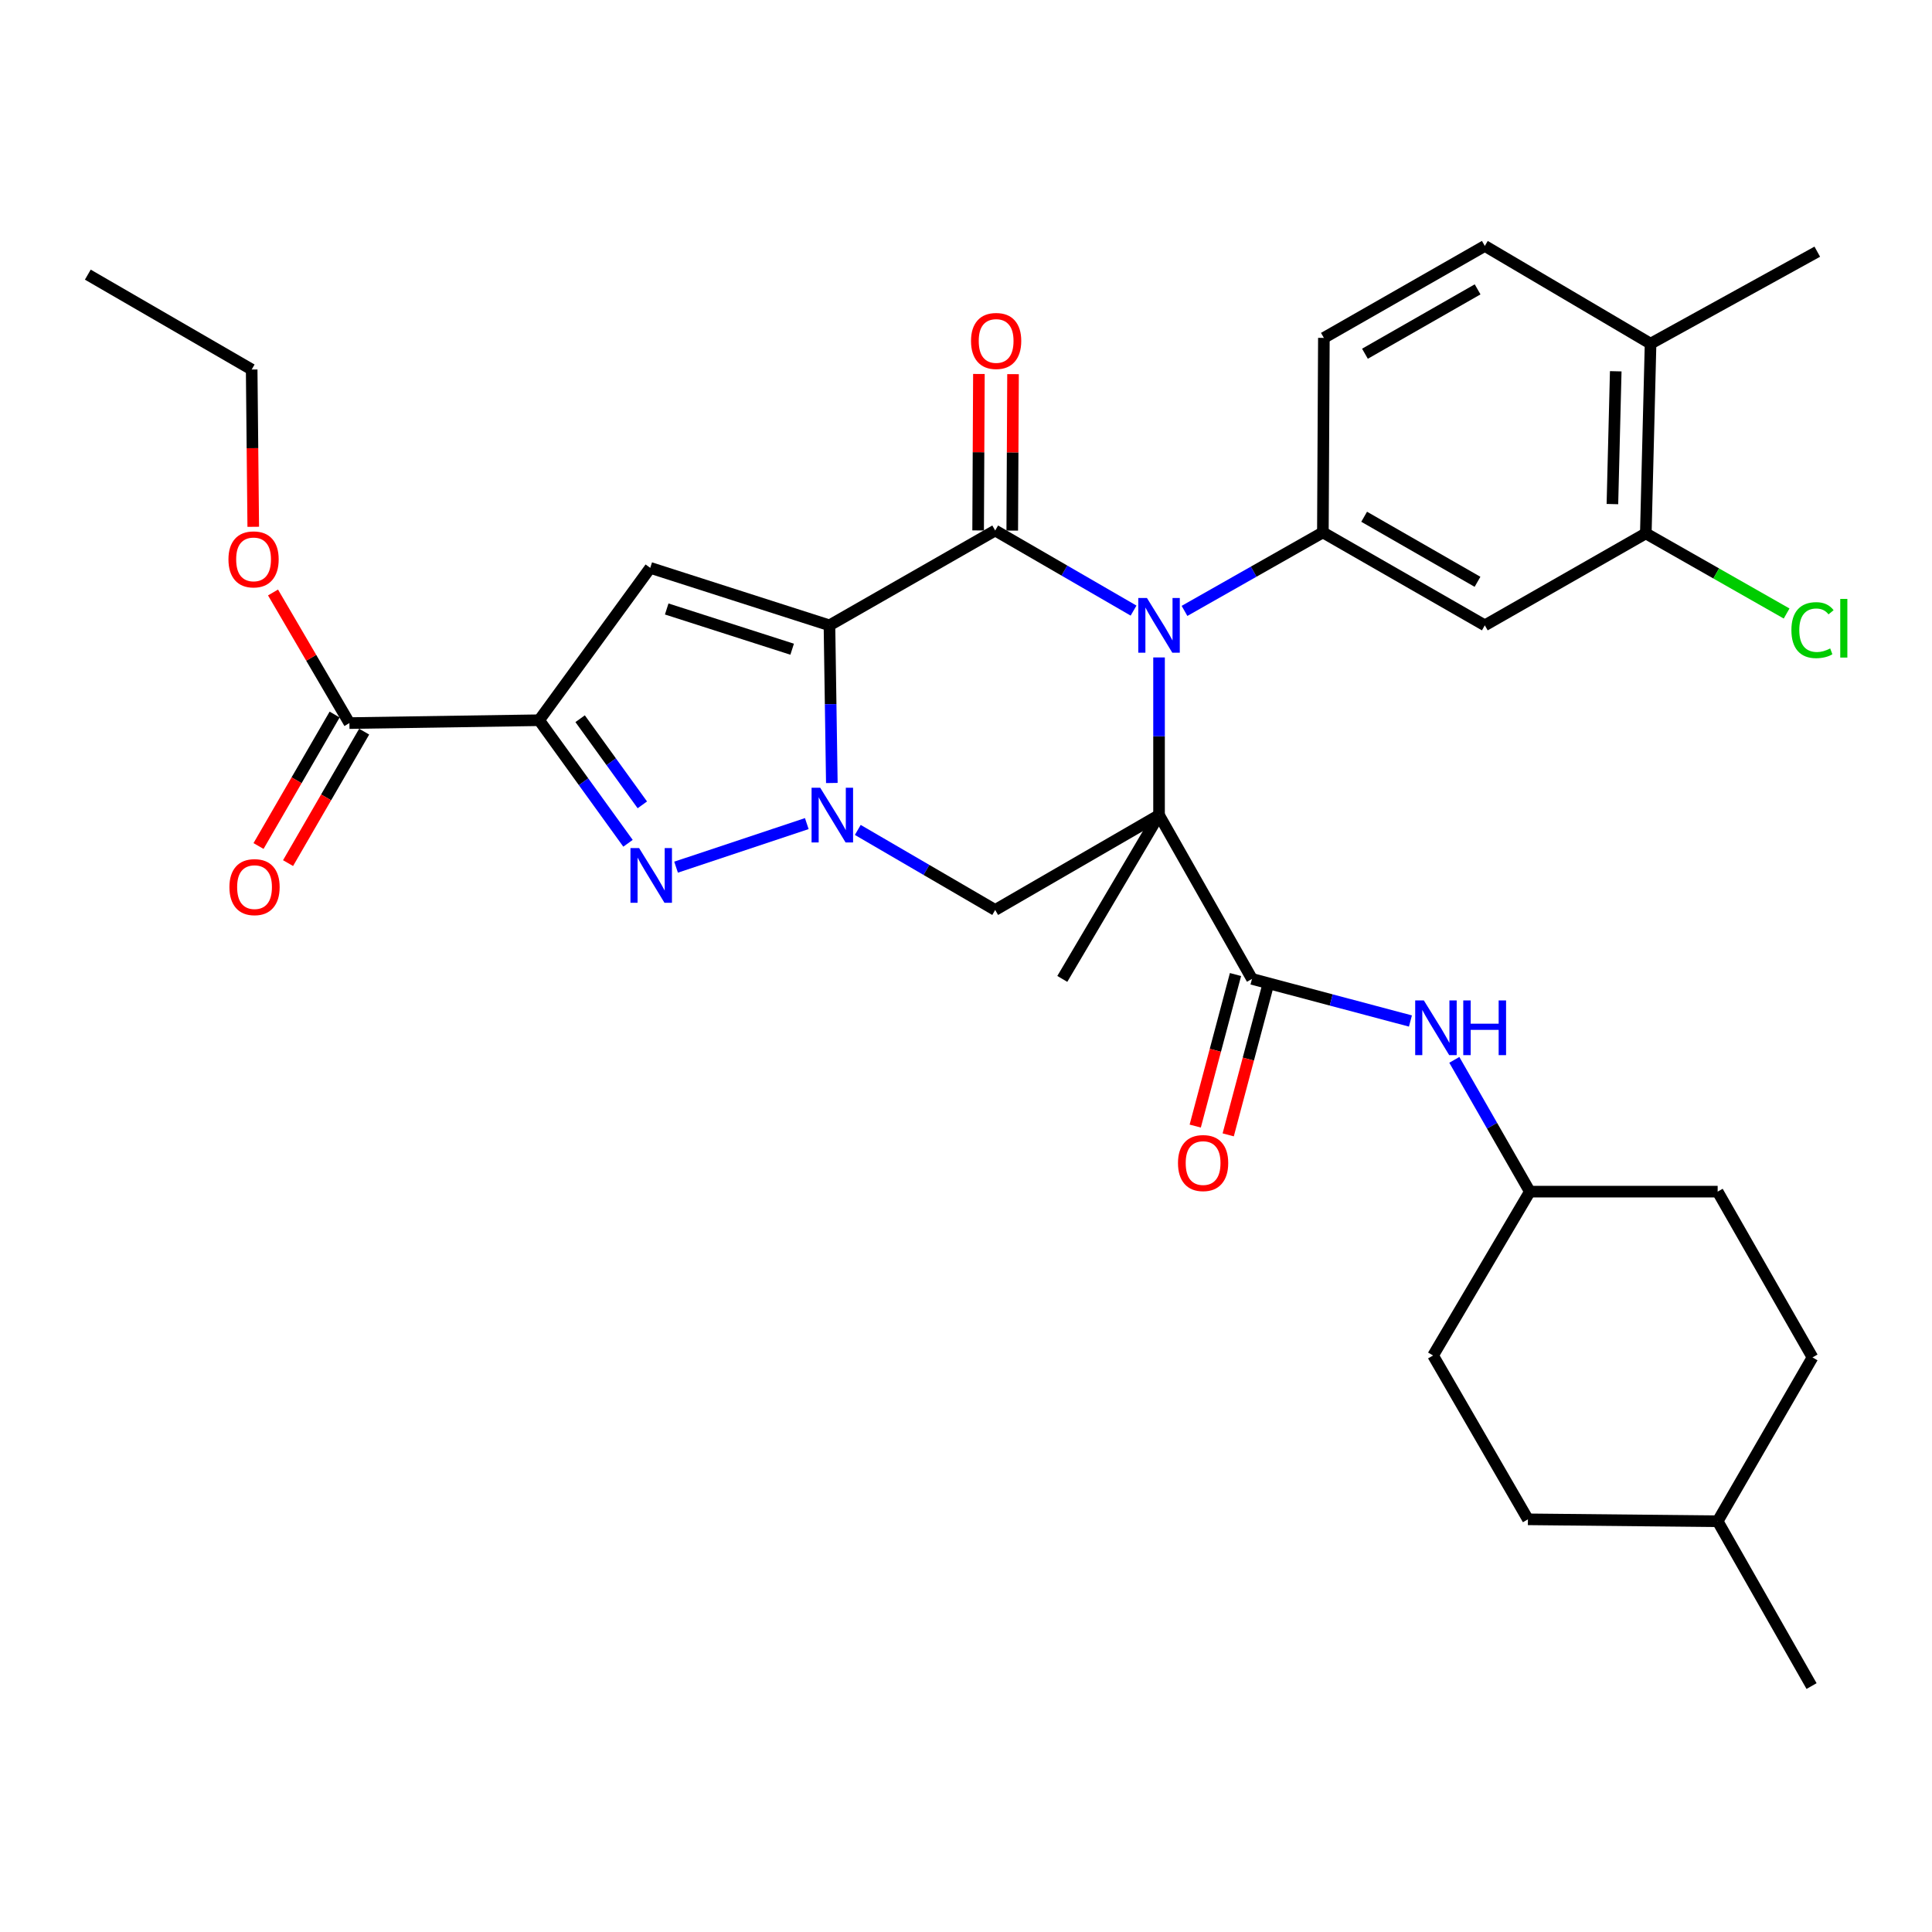 <?xml version='1.0' encoding='iso-8859-1'?>
<svg version='1.1' baseProfile='full'
              xmlns='http://www.w3.org/2000/svg'
                      xmlns:rdkit='http://www.rdkit.org/xml'
                      xmlns:xlink='http://www.w3.org/1999/xlink'
                  xml:space='preserve'
width='1000px' height='1000px' viewBox='0 0 1000 1000'>
<!-- END OF HEADER -->
<rect style='opacity:1.0;fill:#FFFFFF;stroke:none' width='1000' height='1000' x='0' y='0'> </rect>
<path class='bond-2' d='M 429.325,323.677 L 429.941,364.476' style='fill:none;fill-rule:evenodd;stroke:#000000;stroke-width:6px;stroke-linecap:butt;stroke-linejoin:miter;stroke-opacity:1' />
<path class='bond-2' d='M 429.941,364.476 L 430.556,405.276' style='fill:none;fill-rule:evenodd;stroke:#0000FF;stroke-width:6px;stroke-linecap:butt;stroke-linejoin:miter;stroke-opacity:1' />
<path class='bond-3' d='M 429.325,323.677 L 515.107,274.594' style='fill:none;fill-rule:evenodd;stroke:#000000;stroke-width:6px;stroke-linecap:butt;stroke-linejoin:miter;stroke-opacity:1' />
<path class='bond-6' d='M 429.325,323.677 L 336.566,293.925' style='fill:none;fill-rule:evenodd;stroke:#000000;stroke-width:6px;stroke-linecap:butt;stroke-linejoin:miter;stroke-opacity:1' />
<path class='bond-6' d='M 410.017,336.033 L 345.086,315.206' style='fill:none;fill-rule:evenodd;stroke:#000000;stroke-width:6px;stroke-linecap:butt;stroke-linejoin:miter;stroke-opacity:1' />
<path class='bond-0' d='M 599.918,421.891 L 599.918,381.092' style='fill:none;fill-rule:evenodd;stroke:#000000;stroke-width:6px;stroke-linecap:butt;stroke-linejoin:miter;stroke-opacity:1' />
<path class='bond-0' d='M 599.918,381.092 L 599.918,340.292' style='fill:none;fill-rule:evenodd;stroke:#0000FF;stroke-width:6px;stroke-linecap:butt;stroke-linejoin:miter;stroke-opacity:1' />
<path class='bond-8' d='M 599.918,421.891 L 648.029,506.682' style='fill:none;fill-rule:evenodd;stroke:#000000;stroke-width:6px;stroke-linecap:butt;stroke-linejoin:miter;stroke-opacity:1' />
<path class='bond-19' d='M 599.918,421.891 L 549.844,506.682' style='fill:none;fill-rule:evenodd;stroke:#000000;stroke-width:6px;stroke-linecap:butt;stroke-linejoin:miter;stroke-opacity:1' />
<path class='bond-33' d='M 599.918,421.891 L 515.107,470.994' style='fill:none;fill-rule:evenodd;stroke:#000000;stroke-width:6px;stroke-linecap:butt;stroke-linejoin:miter;stroke-opacity:1' />
<path class='bond-1' d='M 586.728,316.043 L 550.918,295.319' style='fill:none;fill-rule:evenodd;stroke:#0000FF;stroke-width:6px;stroke-linecap:butt;stroke-linejoin:miter;stroke-opacity:1' />
<path class='bond-1' d='M 550.918,295.319 L 515.107,274.594' style='fill:none;fill-rule:evenodd;stroke:#000000;stroke-width:6px;stroke-linecap:butt;stroke-linejoin:miter;stroke-opacity:1' />
<path class='bond-9' d='M 613.095,316.202 L 648.907,295.889' style='fill:none;fill-rule:evenodd;stroke:#0000FF;stroke-width:6px;stroke-linecap:butt;stroke-linejoin:miter;stroke-opacity:1' />
<path class='bond-9' d='M 648.907,295.889 L 684.719,275.575' style='fill:none;fill-rule:evenodd;stroke:#000000;stroke-width:6px;stroke-linecap:butt;stroke-linejoin:miter;stroke-opacity:1' />
<path class='bond-5' d='M 417.597,426.293 L 349.929,448.839' style='fill:none;fill-rule:evenodd;stroke:#0000FF;stroke-width:6px;stroke-linecap:butt;stroke-linejoin:miter;stroke-opacity:1' />
<path class='bond-7' d='M 443.986,429.568 L 479.547,450.281' style='fill:none;fill-rule:evenodd;stroke:#0000FF;stroke-width:6px;stroke-linecap:butt;stroke-linejoin:miter;stroke-opacity:1' />
<path class='bond-7' d='M 479.547,450.281 L 515.107,470.994' style='fill:none;fill-rule:evenodd;stroke:#000000;stroke-width:6px;stroke-linecap:butt;stroke-linejoin:miter;stroke-opacity:1' />
<path class='bond-14' d='M 523.939,274.638 L 524.141,234.148' style='fill:none;fill-rule:evenodd;stroke:#000000;stroke-width:6px;stroke-linecap:butt;stroke-linejoin:miter;stroke-opacity:1' />
<path class='bond-14' d='M 524.141,234.148 L 524.343,193.658' style='fill:none;fill-rule:evenodd;stroke:#FF0000;stroke-width:6px;stroke-linecap:butt;stroke-linejoin:miter;stroke-opacity:1' />
<path class='bond-14' d='M 506.276,274.55 L 506.478,234.06' style='fill:none;fill-rule:evenodd;stroke:#000000;stroke-width:6px;stroke-linecap:butt;stroke-linejoin:miter;stroke-opacity:1' />
<path class='bond-14' d='M 506.478,234.06 L 506.681,193.569' style='fill:none;fill-rule:evenodd;stroke:#FF0000;stroke-width:6px;stroke-linecap:butt;stroke-linejoin:miter;stroke-opacity:1' />
<path class='bond-4' d='M 279.054,372.789 L 336.566,293.925' style='fill:none;fill-rule:evenodd;stroke:#000000;stroke-width:6px;stroke-linecap:butt;stroke-linejoin:miter;stroke-opacity:1' />
<path class='bond-10' d='M 279.054,372.789 L 180.849,374.271' style='fill:none;fill-rule:evenodd;stroke:#000000;stroke-width:6px;stroke-linecap:butt;stroke-linejoin:miter;stroke-opacity:1' />
<path class='bond-34' d='M 279.054,372.789 L 302.053,404.638' style='fill:none;fill-rule:evenodd;stroke:#000000;stroke-width:6px;stroke-linecap:butt;stroke-linejoin:miter;stroke-opacity:1' />
<path class='bond-34' d='M 302.053,404.638 L 325.053,436.488' style='fill:none;fill-rule:evenodd;stroke:#0000FF;stroke-width:6px;stroke-linecap:butt;stroke-linejoin:miter;stroke-opacity:1' />
<path class='bond-34' d='M 300.274,372.003 L 316.373,394.298' style='fill:none;fill-rule:evenodd;stroke:#000000;stroke-width:6px;stroke-linecap:butt;stroke-linejoin:miter;stroke-opacity:1' />
<path class='bond-34' d='M 316.373,394.298 L 332.472,416.592' style='fill:none;fill-rule:evenodd;stroke:#0000FF;stroke-width:6px;stroke-linecap:butt;stroke-linejoin:miter;stroke-opacity:1' />
<path class='bond-12' d='M 648.029,506.682 L 689.034,517.577' style='fill:none;fill-rule:evenodd;stroke:#000000;stroke-width:6px;stroke-linecap:butt;stroke-linejoin:miter;stroke-opacity:1' />
<path class='bond-12' d='M 689.034,517.577 L 730.038,528.472' style='fill:none;fill-rule:evenodd;stroke:#0000FF;stroke-width:6px;stroke-linecap:butt;stroke-linejoin:miter;stroke-opacity:1' />
<path class='bond-15' d='M 639.494,504.414 L 629.071,543.638' style='fill:none;fill-rule:evenodd;stroke:#000000;stroke-width:6px;stroke-linecap:butt;stroke-linejoin:miter;stroke-opacity:1' />
<path class='bond-15' d='M 629.071,543.638 L 618.647,582.863' style='fill:none;fill-rule:evenodd;stroke:#FF0000;stroke-width:6px;stroke-linecap:butt;stroke-linejoin:miter;stroke-opacity:1' />
<path class='bond-15' d='M 656.564,508.951 L 646.141,548.175' style='fill:none;fill-rule:evenodd;stroke:#000000;stroke-width:6px;stroke-linecap:butt;stroke-linejoin:miter;stroke-opacity:1' />
<path class='bond-15' d='M 646.141,548.175 L 635.718,587.399' style='fill:none;fill-rule:evenodd;stroke:#FF0000;stroke-width:6px;stroke-linecap:butt;stroke-linejoin:miter;stroke-opacity:1' />
<path class='bond-11' d='M 684.719,275.575 L 768.538,323.677' style='fill:none;fill-rule:evenodd;stroke:#000000;stroke-width:6px;stroke-linecap:butt;stroke-linejoin:miter;stroke-opacity:1' />
<path class='bond-11' d='M 706.083,267.471 L 764.757,301.142' style='fill:none;fill-rule:evenodd;stroke:#000000;stroke-width:6px;stroke-linecap:butt;stroke-linejoin:miter;stroke-opacity:1' />
<path class='bond-16' d='M 684.719,275.575 L 685.239,174.897' style='fill:none;fill-rule:evenodd;stroke:#000000;stroke-width:6px;stroke-linecap:butt;stroke-linejoin:miter;stroke-opacity:1' />
<path class='bond-18' d='M 173.206,369.846 L 153.509,403.871' style='fill:none;fill-rule:evenodd;stroke:#000000;stroke-width:6px;stroke-linecap:butt;stroke-linejoin:miter;stroke-opacity:1' />
<path class='bond-18' d='M 153.509,403.871 L 133.812,437.896' style='fill:none;fill-rule:evenodd;stroke:#FF0000;stroke-width:6px;stroke-linecap:butt;stroke-linejoin:miter;stroke-opacity:1' />
<path class='bond-18' d='M 188.492,378.695 L 168.795,412.72' style='fill:none;fill-rule:evenodd;stroke:#000000;stroke-width:6px;stroke-linecap:butt;stroke-linejoin:miter;stroke-opacity:1' />
<path class='bond-18' d='M 168.795,412.72 L 149.098,446.745' style='fill:none;fill-rule:evenodd;stroke:#FF0000;stroke-width:6px;stroke-linecap:butt;stroke-linejoin:miter;stroke-opacity:1' />
<path class='bond-23' d='M 180.849,374.271 L 161.082,340.469' style='fill:none;fill-rule:evenodd;stroke:#000000;stroke-width:6px;stroke-linecap:butt;stroke-linejoin:miter;stroke-opacity:1' />
<path class='bond-23' d='M 161.082,340.469 L 141.315,306.667' style='fill:none;fill-rule:evenodd;stroke:#FF0000;stroke-width:6px;stroke-linecap:butt;stroke-linejoin:miter;stroke-opacity:1' />
<path class='bond-13' d='M 768.538,323.677 L 851.867,276.085' style='fill:none;fill-rule:evenodd;stroke:#000000;stroke-width:6px;stroke-linecap:butt;stroke-linejoin:miter;stroke-opacity:1' />
<path class='bond-21' d='M 752.756,548.583 L 772.3,582.687' style='fill:none;fill-rule:evenodd;stroke:#0000FF;stroke-width:6px;stroke-linecap:butt;stroke-linejoin:miter;stroke-opacity:1' />
<path class='bond-21' d='M 772.3,582.687 L 791.843,616.79' style='fill:none;fill-rule:evenodd;stroke:#000000;stroke-width:6px;stroke-linecap:butt;stroke-linejoin:miter;stroke-opacity:1' />
<path class='bond-22' d='M 851.867,276.085 L 888.308,296.819' style='fill:none;fill-rule:evenodd;stroke:#000000;stroke-width:6px;stroke-linecap:butt;stroke-linejoin:miter;stroke-opacity:1' />
<path class='bond-22' d='M 888.308,296.819 L 924.748,317.553' style='fill:none;fill-rule:evenodd;stroke:#00CC00;stroke-width:6px;stroke-linecap:butt;stroke-linejoin:miter;stroke-opacity:1' />
<path class='bond-35' d='M 851.867,276.085 L 854.33,177.88' style='fill:none;fill-rule:evenodd;stroke:#000000;stroke-width:6px;stroke-linecap:butt;stroke-linejoin:miter;stroke-opacity:1' />
<path class='bond-35' d='M 834.58,260.912 L 836.304,192.168' style='fill:none;fill-rule:evenodd;stroke:#000000;stroke-width:6px;stroke-linecap:butt;stroke-linejoin:miter;stroke-opacity:1' />
<path class='bond-20' d='M 685.239,174.897 L 768.538,127.296' style='fill:none;fill-rule:evenodd;stroke:#000000;stroke-width:6px;stroke-linecap:butt;stroke-linejoin:miter;stroke-opacity:1' />
<path class='bond-20' d='M 706.497,183.093 L 764.807,149.772' style='fill:none;fill-rule:evenodd;stroke:#000000;stroke-width:6px;stroke-linecap:butt;stroke-linejoin:miter;stroke-opacity:1' />
<path class='bond-17' d='M 854.33,177.88 L 768.538,127.296' style='fill:none;fill-rule:evenodd;stroke:#000000;stroke-width:6px;stroke-linecap:butt;stroke-linejoin:miter;stroke-opacity:1' />
<path class='bond-29' d='M 854.33,177.88 L 940.623,130.269' style='fill:none;fill-rule:evenodd;stroke:#000000;stroke-width:6px;stroke-linecap:butt;stroke-linejoin:miter;stroke-opacity:1' />
<path class='bond-24' d='M 791.843,616.79 L 889.057,616.79' style='fill:none;fill-rule:evenodd;stroke:#000000;stroke-width:6px;stroke-linecap:butt;stroke-linejoin:miter;stroke-opacity:1' />
<path class='bond-25' d='M 791.843,616.79 L 741.76,701.601' style='fill:none;fill-rule:evenodd;stroke:#000000;stroke-width:6px;stroke-linecap:butt;stroke-linejoin:miter;stroke-opacity:1' />
<path class='bond-30' d='M 131.079,272.675 L 130.672,231.97' style='fill:none;fill-rule:evenodd;stroke:#FF0000;stroke-width:6px;stroke-linecap:butt;stroke-linejoin:miter;stroke-opacity:1' />
<path class='bond-30' d='M 130.672,231.97 L 130.265,191.265' style='fill:none;fill-rule:evenodd;stroke:#000000;stroke-width:6px;stroke-linecap:butt;stroke-linejoin:miter;stroke-opacity:1' />
<path class='bond-27' d='M 889.057,616.79 L 938.15,702.592' style='fill:none;fill-rule:evenodd;stroke:#000000;stroke-width:6px;stroke-linecap:butt;stroke-linejoin:miter;stroke-opacity:1' />
<path class='bond-26' d='M 741.76,701.601 L 790.852,786.402' style='fill:none;fill-rule:evenodd;stroke:#000000;stroke-width:6px;stroke-linecap:butt;stroke-linejoin:miter;stroke-opacity:1' />
<path class='bond-28' d='M 790.852,786.402 L 889.057,787.393' style='fill:none;fill-rule:evenodd;stroke:#000000;stroke-width:6px;stroke-linecap:butt;stroke-linejoin:miter;stroke-opacity:1' />
<path class='bond-36' d='M 938.15,702.592 L 889.057,787.393' style='fill:none;fill-rule:evenodd;stroke:#000000;stroke-width:6px;stroke-linecap:butt;stroke-linejoin:miter;stroke-opacity:1' />
<path class='bond-31' d='M 889.057,787.393 L 937.659,872.704' style='fill:none;fill-rule:evenodd;stroke:#000000;stroke-width:6px;stroke-linecap:butt;stroke-linejoin:miter;stroke-opacity:1' />
<path class='bond-32' d='M 130.265,191.265 L 45.455,142.153' style='fill:none;fill-rule:evenodd;stroke:#000000;stroke-width:6px;stroke-linecap:butt;stroke-linejoin:miter;stroke-opacity:1' />
<path  class='atom-2' d='M 593.658 309.517
L 602.938 324.517
Q 603.858 325.997, 605.338 328.677
Q 606.818 331.357, 606.898 331.517
L 606.898 309.517
L 610.658 309.517
L 610.658 337.837
L 606.778 337.837
L 596.818 321.437
Q 595.658 319.517, 594.418 317.317
Q 593.218 315.117, 592.858 314.437
L 592.858 337.837
L 589.178 337.837
L 589.178 309.517
L 593.658 309.517
' fill='#0000FF'/>
<path  class='atom-3' d='M 424.547 407.731
L 433.827 422.731
Q 434.747 424.211, 436.227 426.891
Q 437.707 429.571, 437.787 429.731
L 437.787 407.731
L 441.547 407.731
L 441.547 436.051
L 437.667 436.051
L 427.707 419.651
Q 426.547 417.731, 425.307 415.531
Q 424.107 413.331, 423.747 412.651
L 423.747 436.051
L 420.067 436.051
L 420.067 407.731
L 424.547 407.731
' fill='#0000FF'/>
<path  class='atom-6' d='M 330.807 438.965
L 340.087 453.965
Q 341.007 455.445, 342.487 458.125
Q 343.967 460.805, 344.047 460.965
L 344.047 438.965
L 347.807 438.965
L 347.807 467.285
L 343.927 467.285
L 333.967 450.885
Q 332.807 448.965, 331.567 446.765
Q 330.367 444.565, 330.007 443.885
L 330.007 467.285
L 326.327 467.285
L 326.327 438.965
L 330.807 438.965
' fill='#0000FF'/>
<path  class='atom-13' d='M 736.981 517.819
L 746.261 532.819
Q 747.181 534.299, 748.661 536.979
Q 750.141 539.659, 750.221 539.819
L 750.221 517.819
L 753.981 517.819
L 753.981 546.139
L 750.101 546.139
L 740.141 529.739
Q 738.981 527.819, 737.741 525.619
Q 736.541 523.419, 736.181 522.739
L 736.181 546.139
L 732.501 546.139
L 732.501 517.819
L 736.981 517.819
' fill='#0000FF'/>
<path  class='atom-13' d='M 757.381 517.819
L 761.221 517.819
L 761.221 529.859
L 775.701 529.859
L 775.701 517.819
L 779.541 517.819
L 779.541 546.139
L 775.701 546.139
L 775.701 533.059
L 761.221 533.059
L 761.221 546.139
L 757.381 546.139
L 757.381 517.819
' fill='#0000FF'/>
<path  class='atom-15' d='M 502.598 176.479
Q 502.598 169.679, 505.958 165.879
Q 509.318 162.079, 515.598 162.079
Q 521.878 162.079, 525.238 165.879
Q 528.598 169.679, 528.598 176.479
Q 528.598 183.359, 525.198 187.279
Q 521.798 191.159, 515.598 191.159
Q 509.358 191.159, 505.958 187.279
Q 502.598 183.399, 502.598 176.479
M 515.598 187.959
Q 519.918 187.959, 522.238 185.079
Q 524.598 182.159, 524.598 176.479
Q 524.598 170.919, 522.238 168.119
Q 519.918 165.279, 515.598 165.279
Q 511.278 165.279, 508.918 168.079
Q 506.598 170.879, 506.598 176.479
Q 506.598 182.199, 508.918 185.079
Q 511.278 187.959, 515.598 187.959
' fill='#FF0000'/>
<path  class='atom-16' d='M 609.723 601.994
Q 609.723 595.194, 613.083 591.394
Q 616.443 587.594, 622.723 587.594
Q 629.003 587.594, 632.363 591.394
Q 635.723 595.194, 635.723 601.994
Q 635.723 608.874, 632.323 612.794
Q 628.923 616.674, 622.723 616.674
Q 616.483 616.674, 613.083 612.794
Q 609.723 608.914, 609.723 601.994
M 622.723 613.474
Q 627.043 613.474, 629.363 610.594
Q 631.723 607.674, 631.723 601.994
Q 631.723 596.434, 629.363 593.634
Q 627.043 590.794, 622.723 590.794
Q 618.403 590.794, 616.043 593.594
Q 613.723 596.394, 613.723 601.994
Q 613.723 607.714, 616.043 610.594
Q 618.403 613.474, 622.723 613.474
' fill='#FF0000'/>
<path  class='atom-19' d='M 118.747 459.171
Q 118.747 452.371, 122.107 448.571
Q 125.467 444.771, 131.747 444.771
Q 138.027 444.771, 141.387 448.571
Q 144.747 452.371, 144.747 459.171
Q 144.747 466.051, 141.347 469.971
Q 137.947 473.851, 131.747 473.851
Q 125.507 473.851, 122.107 469.971
Q 118.747 466.091, 118.747 459.171
M 131.747 470.651
Q 136.067 470.651, 138.387 467.771
Q 140.747 464.851, 140.747 459.171
Q 140.747 453.611, 138.387 450.811
Q 136.067 447.971, 131.747 447.971
Q 127.427 447.971, 125.067 450.771
Q 122.747 453.571, 122.747 459.171
Q 122.747 464.891, 125.067 467.771
Q 127.427 470.651, 131.747 470.651
' fill='#FF0000'/>
<path  class='atom-23' d='M 927.23 326.158
Q 927.23 319.118, 930.51 315.438
Q 933.83 311.718, 940.11 311.718
Q 945.95 311.718, 949.07 315.838
L 946.43 317.998
Q 944.15 314.998, 940.11 314.998
Q 935.83 314.998, 933.55 317.878
Q 931.31 320.718, 931.31 326.158
Q 931.31 331.758, 933.63 334.638
Q 935.99 337.518, 940.55 337.518
Q 943.67 337.518, 947.31 335.638
L 948.43 338.638
Q 946.95 339.598, 944.71 340.158
Q 942.47 340.718, 939.99 340.718
Q 933.83 340.718, 930.51 336.958
Q 927.23 333.198, 927.23 326.158
' fill='#00CC00'/>
<path  class='atom-23' d='M 952.51 309.998
L 956.19 309.998
L 956.19 340.358
L 952.51 340.358
L 952.51 309.998
' fill='#00CC00'/>
<path  class='atom-24' d='M 118.246 289.53
Q 118.246 282.73, 121.606 278.93
Q 124.966 275.13, 131.246 275.13
Q 137.526 275.13, 140.886 278.93
Q 144.246 282.73, 144.246 289.53
Q 144.246 296.41, 140.846 300.33
Q 137.446 304.21, 131.246 304.21
Q 125.006 304.21, 121.606 300.33
Q 118.246 296.45, 118.246 289.53
M 131.246 301.01
Q 135.566 301.01, 137.886 298.13
Q 140.246 295.21, 140.246 289.53
Q 140.246 283.97, 137.886 281.17
Q 135.566 278.33, 131.246 278.33
Q 126.926 278.33, 124.566 281.13
Q 122.246 283.93, 122.246 289.53
Q 122.246 295.25, 124.566 298.13
Q 126.926 301.01, 131.246 301.01
' fill='#FF0000'/>
</svg>
